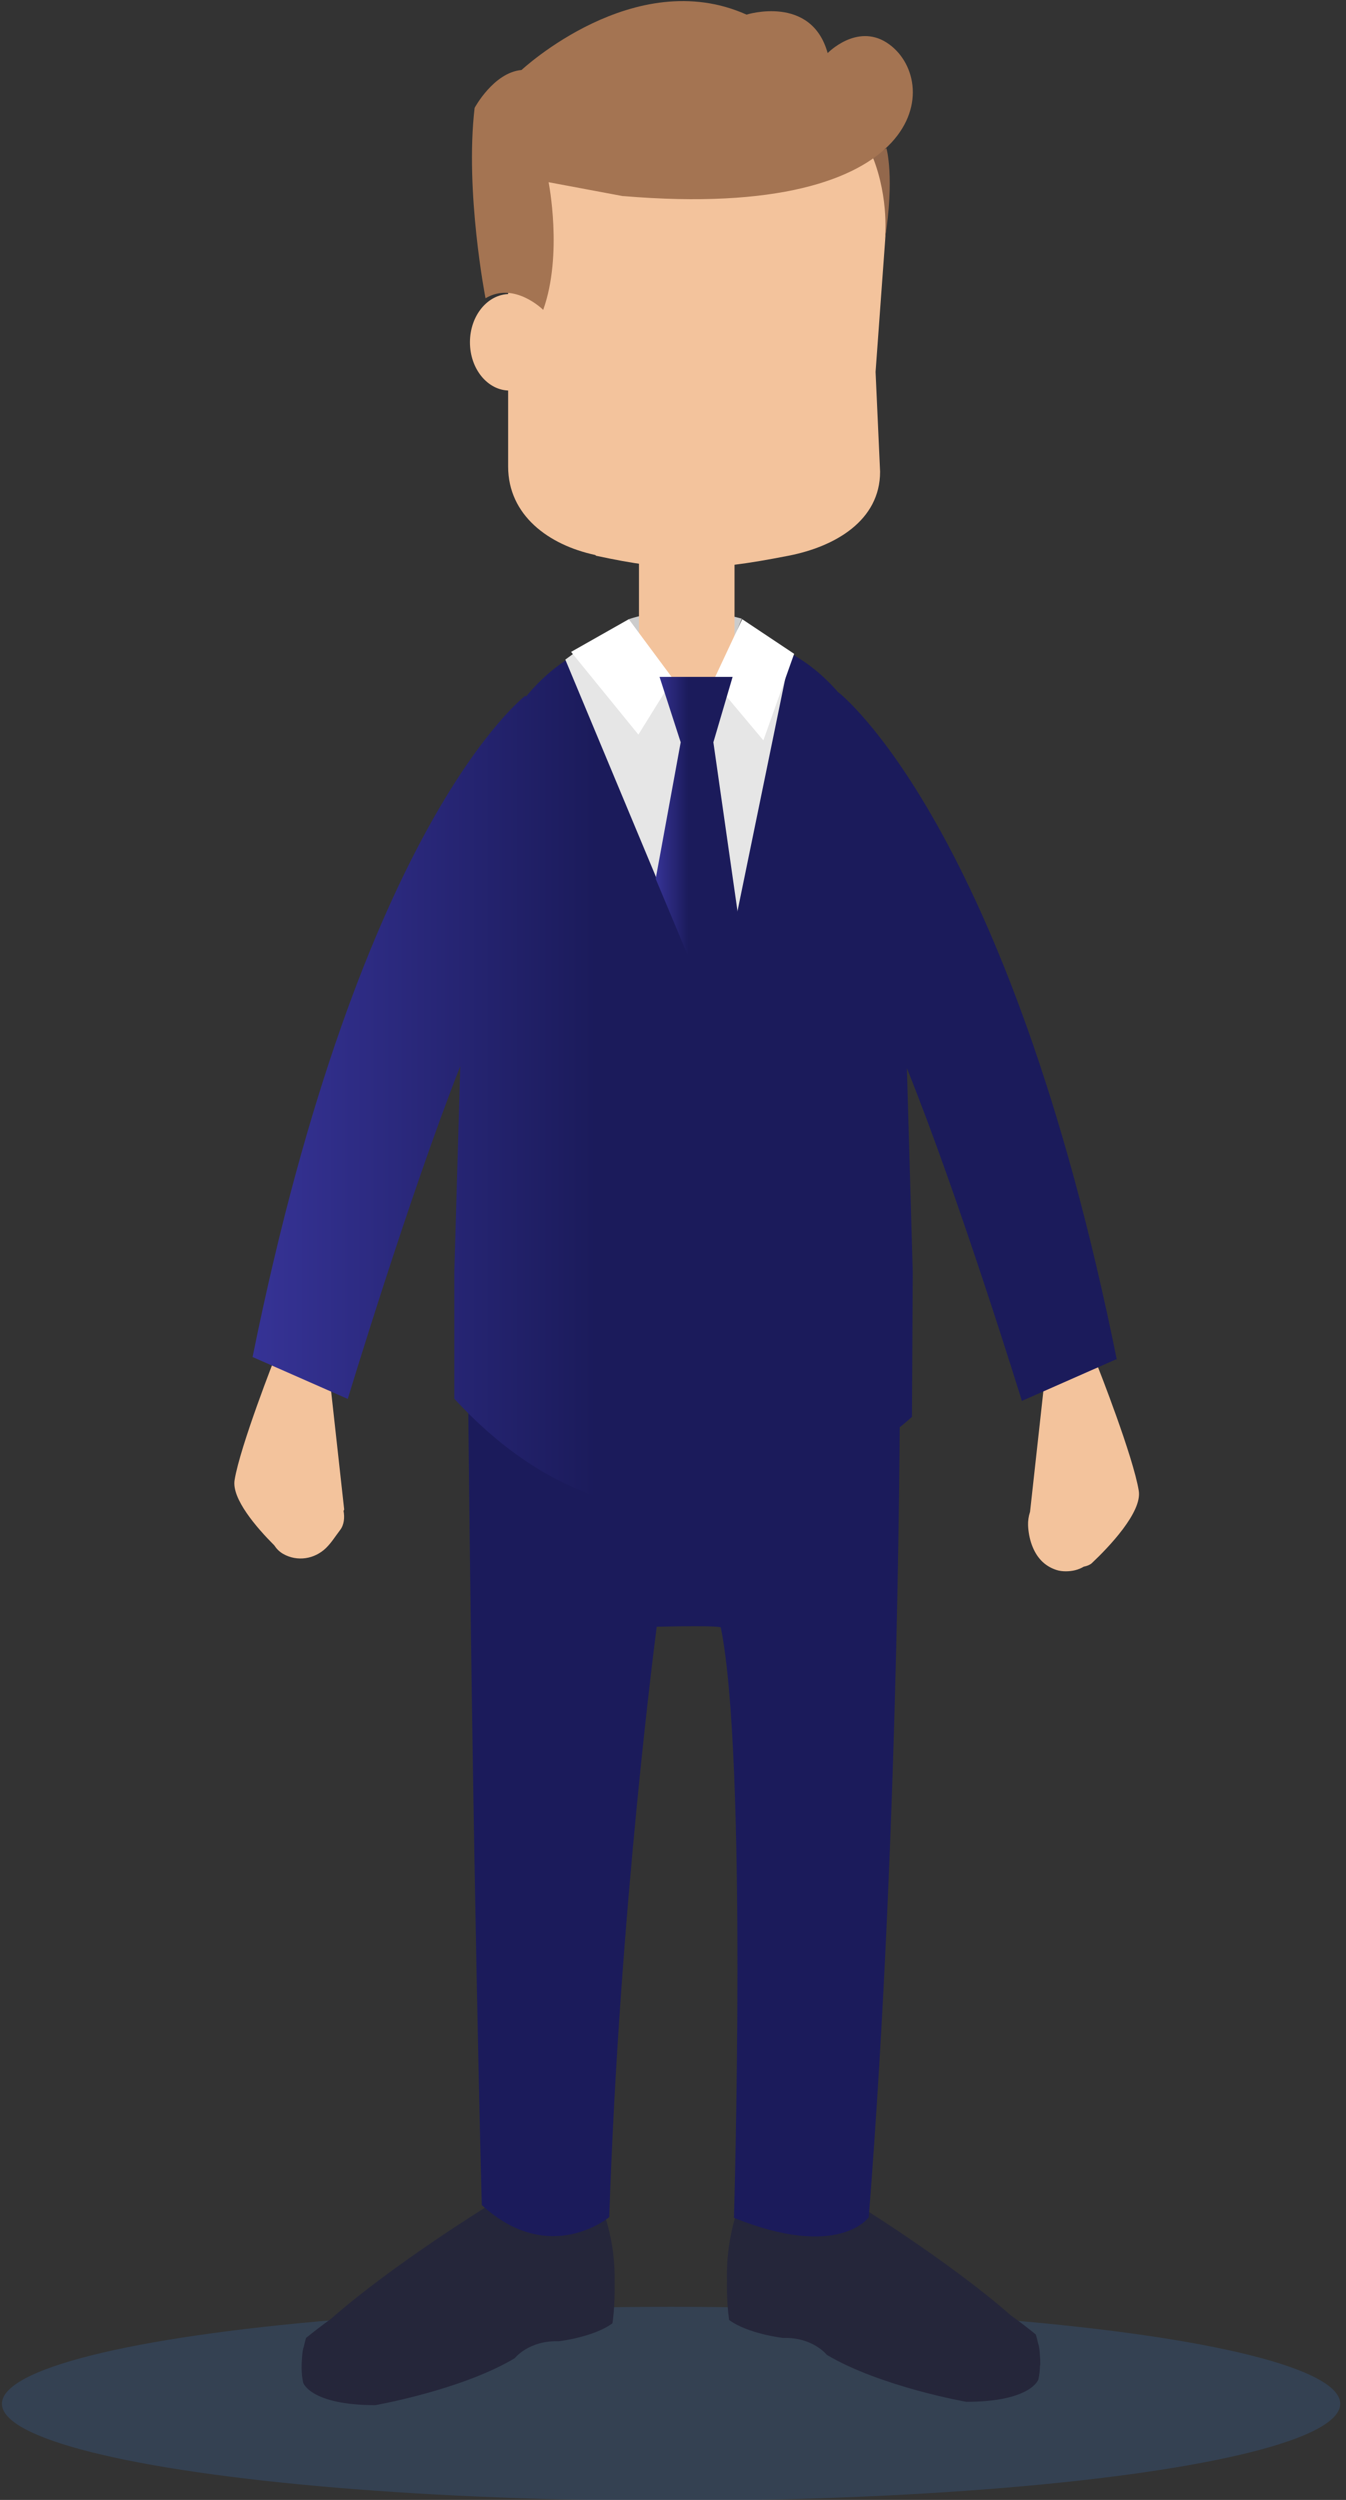 <svg enable-background="new 0 0 70 130" version="1.1" viewBox="0 0 70 130" xmlns="http://www.w3.org/2000/svg"><rect x="0" y="0" width="70" height="130" fill="#333333" stroke="none"/><style type="text/css">.st0{opacity:0.2;}
	.st1{fill:#3579CF;}
	.st2{fill:#25263A;}
	.st3{fill:#F3C39C;}
	.st4{fill:#1B1B5B;}
	.st5{fill:url(#SVGID_1_);}
	.st6{fill:#CCCCCC;}
	.st7{fill:#E6E6E6;}
	.st8{fill:#93684C;}
	.st9{fill:#FFFFFF;}
	.st10{fill:url(#SVGID_2_);}
	.st11{fill:#A47452;}</style><g class="st0"><ellipse class="st1" cx="34.9" cy="125" rx="34.8" ry="5.04"/></g><path class="st2" d="m31.4 115s-4.9.442-6.04-.283c0 0-4.93 3.04-8.14 5.86-.477.348-.917.684-1.3.996 0 0-.059.173-.118.449-.053.139-.081.328-.098.645-.014.161-.021.332-.018.509v.003c.005.238.028.486.084.732 0 0 .382 1.16 3.75 1.16 0 0 4.46-.777 7.25-2.44 0 0 .725-.933 2.28-.881 0 0 1.81-.207 2.8-.933 0 0 .139-.852.113-2.06.025-.917-.064-2.27-.577-3.75z"/><path class="st2" d="m54.1 123c.003-.177-.003-.348-.018-.509-.017-.317-.045-.506-.098-.645-.059-.276-.117-.449-.117-.449-.379-.312-.818-.648-1.3-.996-3.21-2.82-8.14-5.86-8.14-5.86-1.14.725-6.04.283-6.04.283-.514 1.48-.603 2.84-.579 3.76-.026 1.21.113 2.06.113 2.06.984.725 2.8.933 2.8.933 1.55-.052 2.28.881 2.28.881 2.8 1.66 7.25 2.44 7.25 2.44 3.37 0 3.75-1.16 3.75-1.16.056-.246.079-.493.084-.732.001-.002.001-.003.001-.004z"/><path class="st3" d="m57.1 71.1-2.79.803-.742 6.72c-.002.005-.004.009-.006.015-.07.211-.104.461-.096.683.013.337.079.697.197 1.02.231.624.63 1.09 1.28 1.3.291.096.679.086.975.011.176-.045.314-.106.442-.182.172-.032.333-.101.423-.185.881-.829 2.62-2.65 2.44-3.76-.289-1.79-2.12-6.43-2.12-6.43z"/><path class="st4" d="m46.8 71.8s.026 22.7-1.62 43.5c0 0-1.55 2.23-7.01.032 0 0 .711-23.9-.685-30.7 0 0 .126-.118-3.33-.04 0 0-1.94 14.6-2.47 30.7 0 0-3.1 2.6-6.63-.624 0 0-.479-17.7-.719-43.1-.001.001 10.6 6.46 22.5.177z"/><path class="st3" d="m17.9 78.5-.79-7.15-2.79-.803s-1.83 4.64-2.12 6.42c-.157.967 1.14 2.47 2.06 3.39.118.178.267.336.469.45.73.412 1.62.274 2.22-.303.282-.271.503-.631.742-.943.207-.27.239-.651.175-.99.01-.029.027-.045.035-.078z"/><linearGradient id="SVGID_1_" x1="13.1" x2="58.1" y1="55.9" y2="55.9" gradientUnits="userSpaceOnUse"><stop stop-color="#363396" offset="0"/><stop stop-color="#1B1B5B" offset=".397"/></linearGradient><path class="st5" d="m58.1 70.8c-5.64-28-14.5-34.8-14.5-34.8s-.001.009-.001.012c-1.58-1.83-3.64-2.93-6-2.93h-4.07c-2.45 0-4.58 1.2-6.18 3.15-.007-.039-.013-.065-.013-.065s-8.53 6.41-14.2 34.4l4.95 2.18s3.21-10.6 5.85-17.3l-.309 10.7v6.59c11.5 12.5 23.8.942 23.8.942s.041-7.24.041-7.53l-.304-10.6c2.72 6.74 5.98 17.3 5.98 17.3l4.94-2.18z"/><path class="st6" d="m32.7 32.2s2.55-.952 5.88-.029l-1.05 2.6-3.95-.082-.881-2.49z"/><polygon class="st7" points="30.5 33.5 29.4 34.3 37.2 53 41 34.5"/><path class="st3" d="m38.2 29.1c0-1.07-.874-1.94-1.94-1.94h-1.09c-1.07 0-1.94.874-1.94 1.94v4.06c0 .725 2.77 3.28 2.77 3.28s2.36-1.58 2.2-3.28v-4.06z"/><ellipse class="st3" cx="26.5" cy="17.8" rx="2.06" ry="2.51"/><path class="st3" d="m31 28.9c3.88.833 5.76.833 10 0 2.45-.476 4.77-1.84 4.77-4.37l-.235-5.19.581-7.98c0-4.56-4.25-8.29-8.74-8.29h-3.37c-4.49 0-7.58 3.73-7.58 8.29v12.9c.001 2.53 2.1 4.08 4.53 4.6z"/><path class="st8" d="m46.1 7.71s.438 1.49-.083 4.76c0 0 .256-2.08-.639-4.33l.722-.431z"/><polygon class="st9" points="32.7 32.2 29.7 33.9 33.2 38.2 35 35.3"/><polygon class="st9" points="38.6 32.2 37.1 35.4 39.7 38.5 41.3 34"/><linearGradient id="SVGID_2_" x1="34.1" x2="38.4" y1="44.1" y2="44.1" gradientUnits="userSpaceOnUse"><stop stop-color="#363396" offset="0"/><stop stop-color="#1B1B5B" offset=".397"/></linearGradient><polygon class="st10" points="38.4 47.7 37.1 38.6 38.1 35.2 34.3 35.2 35.4 38.6 34.1 45.7 37.2 53.1"/><path class="st11" d="m32.4 10.2-3.87-.725s.751 3.75-.28 6.64c0 0-1.5-1.5-3-.605 0 0-1.08-5.53-.567-9.9 0 0 .986-1.84 2.44-1.97 0 0 5.88-5.49 11.7-2.88 0 0 3.37-1.06 4.22 2 0 0 1.5-1.55 3.07-.544 2.91 1.87 2.32 9.33-13.7 7.98z"/></svg>
